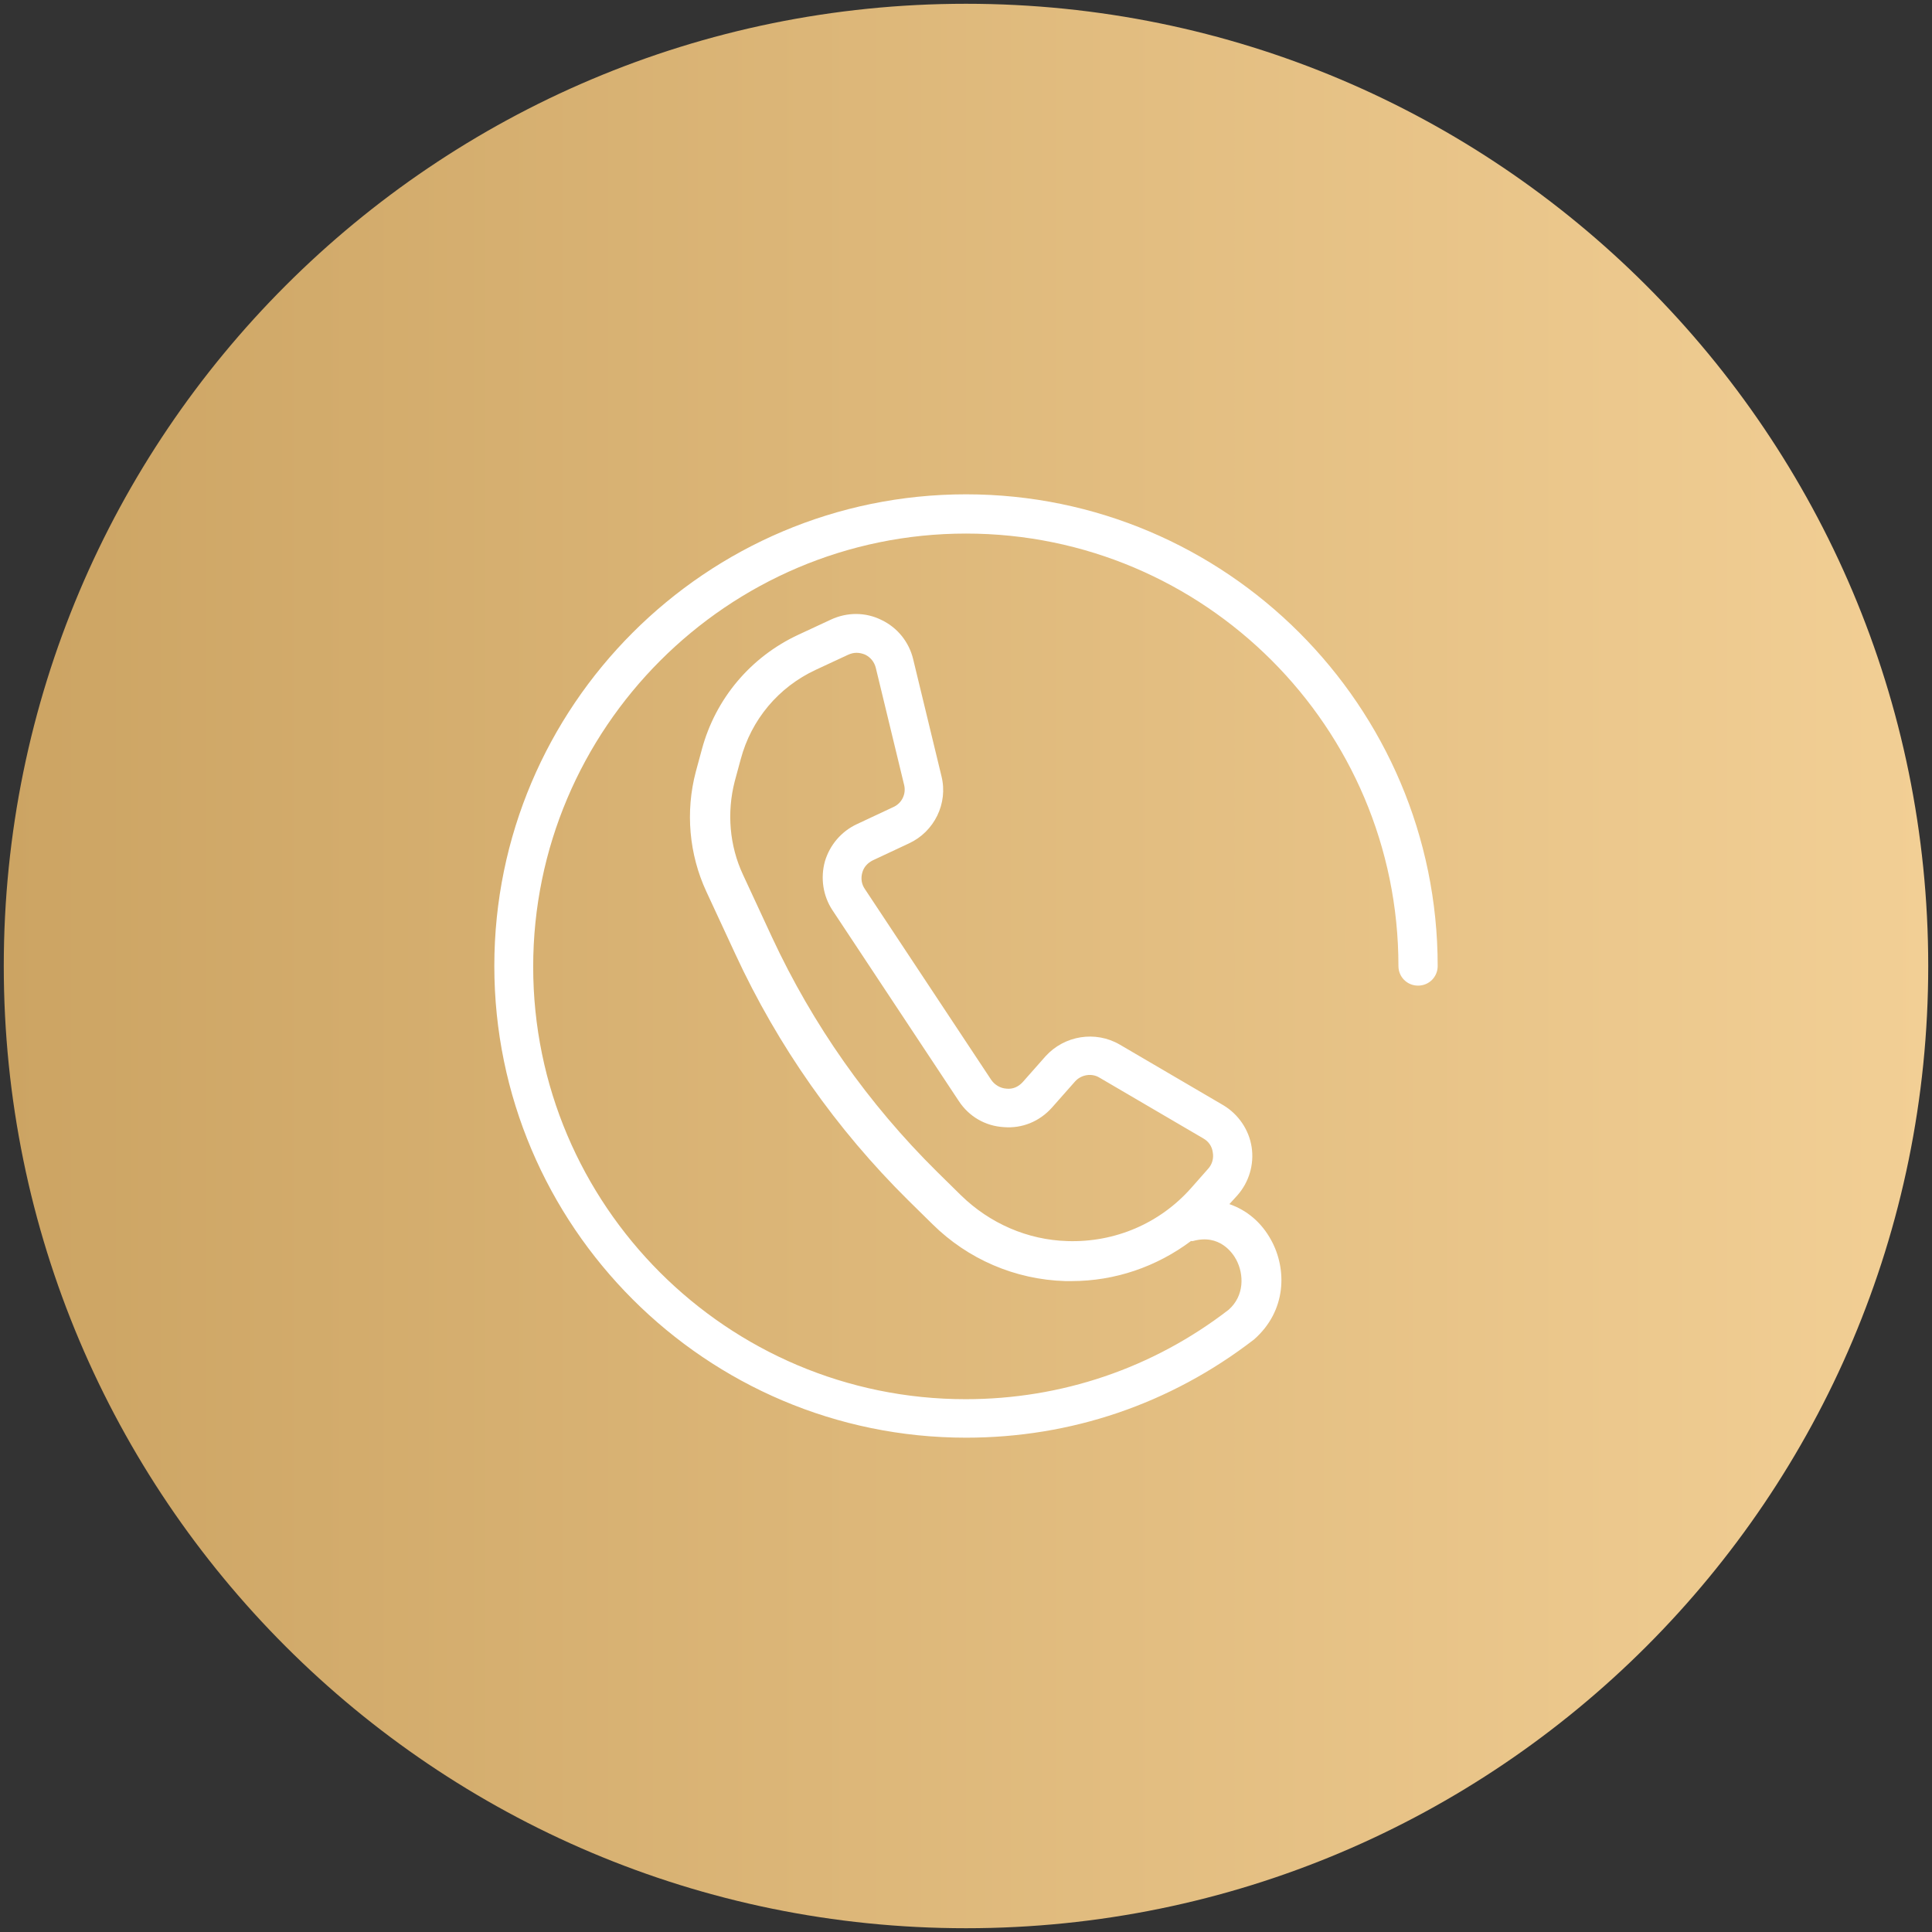 <?xml version="1.0" encoding="UTF-8"?> <svg xmlns="http://www.w3.org/2000/svg" width="512" height="512" viewBox="0 0 512 512" fill="none"><rect x="0" y="0" width="512" height="512" fill="#333333" stroke="none"/> <path d="M256 511C396.833 511 511 396.833 511 256C511 115.167 396.833 1 256 1C115.167 1 1 115.167 1 256C1 396.833 115.167 511 256 511Z" fill="url(#paint0_linear_1525_246)"></path> <path d="M256 131C187.1 131 131 187.1 131 256C131 324.9 187.1 381 256 381C283.8 381 310.1 372.1 332.3 355C341.1 347.3 341 336.2 336.9 328.7C334.3 323.9 330.4 320.7 325.8 319.1L327.9 316.8C331 313.3 332.4 308.6 331.7 304C331 299.4 328.2 295.3 324.2 292.9L296.7 276.8C290.3 273.1 282.1 274.4 277.1 279.9L271 286.8C269.9 288 268.4 288.7 266.7 288.5C265.1 288.4 263.6 287.5 262.7 286.2L229.2 235.6C228.3 234.3 228.1 232.8 228.5 231.3C228.9 229.8 229.9 228.7 231.3 228L240.9 223.5C247.6 220.4 251.3 212.9 249.5 205.7L242 174.7C240.9 170.1 237.8 166.3 233.6 164.3C229.4 162.2 224.5 162.2 220.2 164.2L211.6 168.2C198.9 174.1 189.6 185.2 186 198.6L184.4 204.5C181.6 215.1 182.6 226.4 187.2 236.3L194.9 252.9C206.2 277.3 221.6 299.2 240.7 318.1L247.1 324.4C256.5 333.7 269 339.1 282.3 339.5C282.9 339.5 283.5 339.5 284 339.5C295.5 339.5 306.5 335.7 315.6 328.9C315.8 328.9 316 328.9 316.1 328.9C323.2 326.9 326.7 332.1 327.6 333.8C329.7 337.7 329.8 343.4 325.6 347.1C305.5 362.6 281.3 370.8 255.9 370.8C192.7 370.8 141.3 319.4 141.3 256.2C141.3 193 192.8 141.4 256 141.4C319.2 141.4 370.6 192.8 370.6 256C370.6 258.9 372.9 261.2 375.8 261.2C378.7 261.2 381 258.9 381 256C381 187.1 324.9 131 256 131ZM320.2 309.7L315.7 314.8C307.4 324.2 295.5 329.3 282.9 328.9C272.3 328.6 262.3 324.2 254.7 316.8L248.3 310.5C230.1 292.5 215.4 271.6 204.6 248.4L196.9 231.8C193.3 224.1 192.6 215.3 194.7 207.1L196.3 201.2C199.1 190.7 206.3 182.1 216.2 177.5L224.8 173.5C225.5 173.2 226.2 173 227 173C227.8 173 228.6 173.2 229.3 173.5C230.7 174.2 231.7 175.4 232.1 177L239.6 208C240.2 210.4 239 212.9 236.7 213.9L227.1 218.4C223 220.3 219.9 223.9 218.6 228.3C217.4 232.7 218.1 237.4 220.6 241.2L254.1 291.8C256.8 295.9 261.1 298.4 266 298.7C270.9 299.1 275.5 297.2 278.8 293.5L284.9 286.6C286.5 284.8 289.3 284.3 291.4 285.6L318.9 301.7C320.3 302.5 321.2 303.8 321.4 305.4C321.7 307 321.2 308.6 320.2 309.7Z" fill="white"></path> <defs> <linearGradient id="paint0_linear_1525_246" x1="1" y1="256" x2="511" y2="256" gradientUnits="userSpaceOnUse"> <stop stop-color="#CCA463"></stop> <stop offset="1" stop-color="#F2CF95"></stop> </linearGradient> </defs> </svg> 